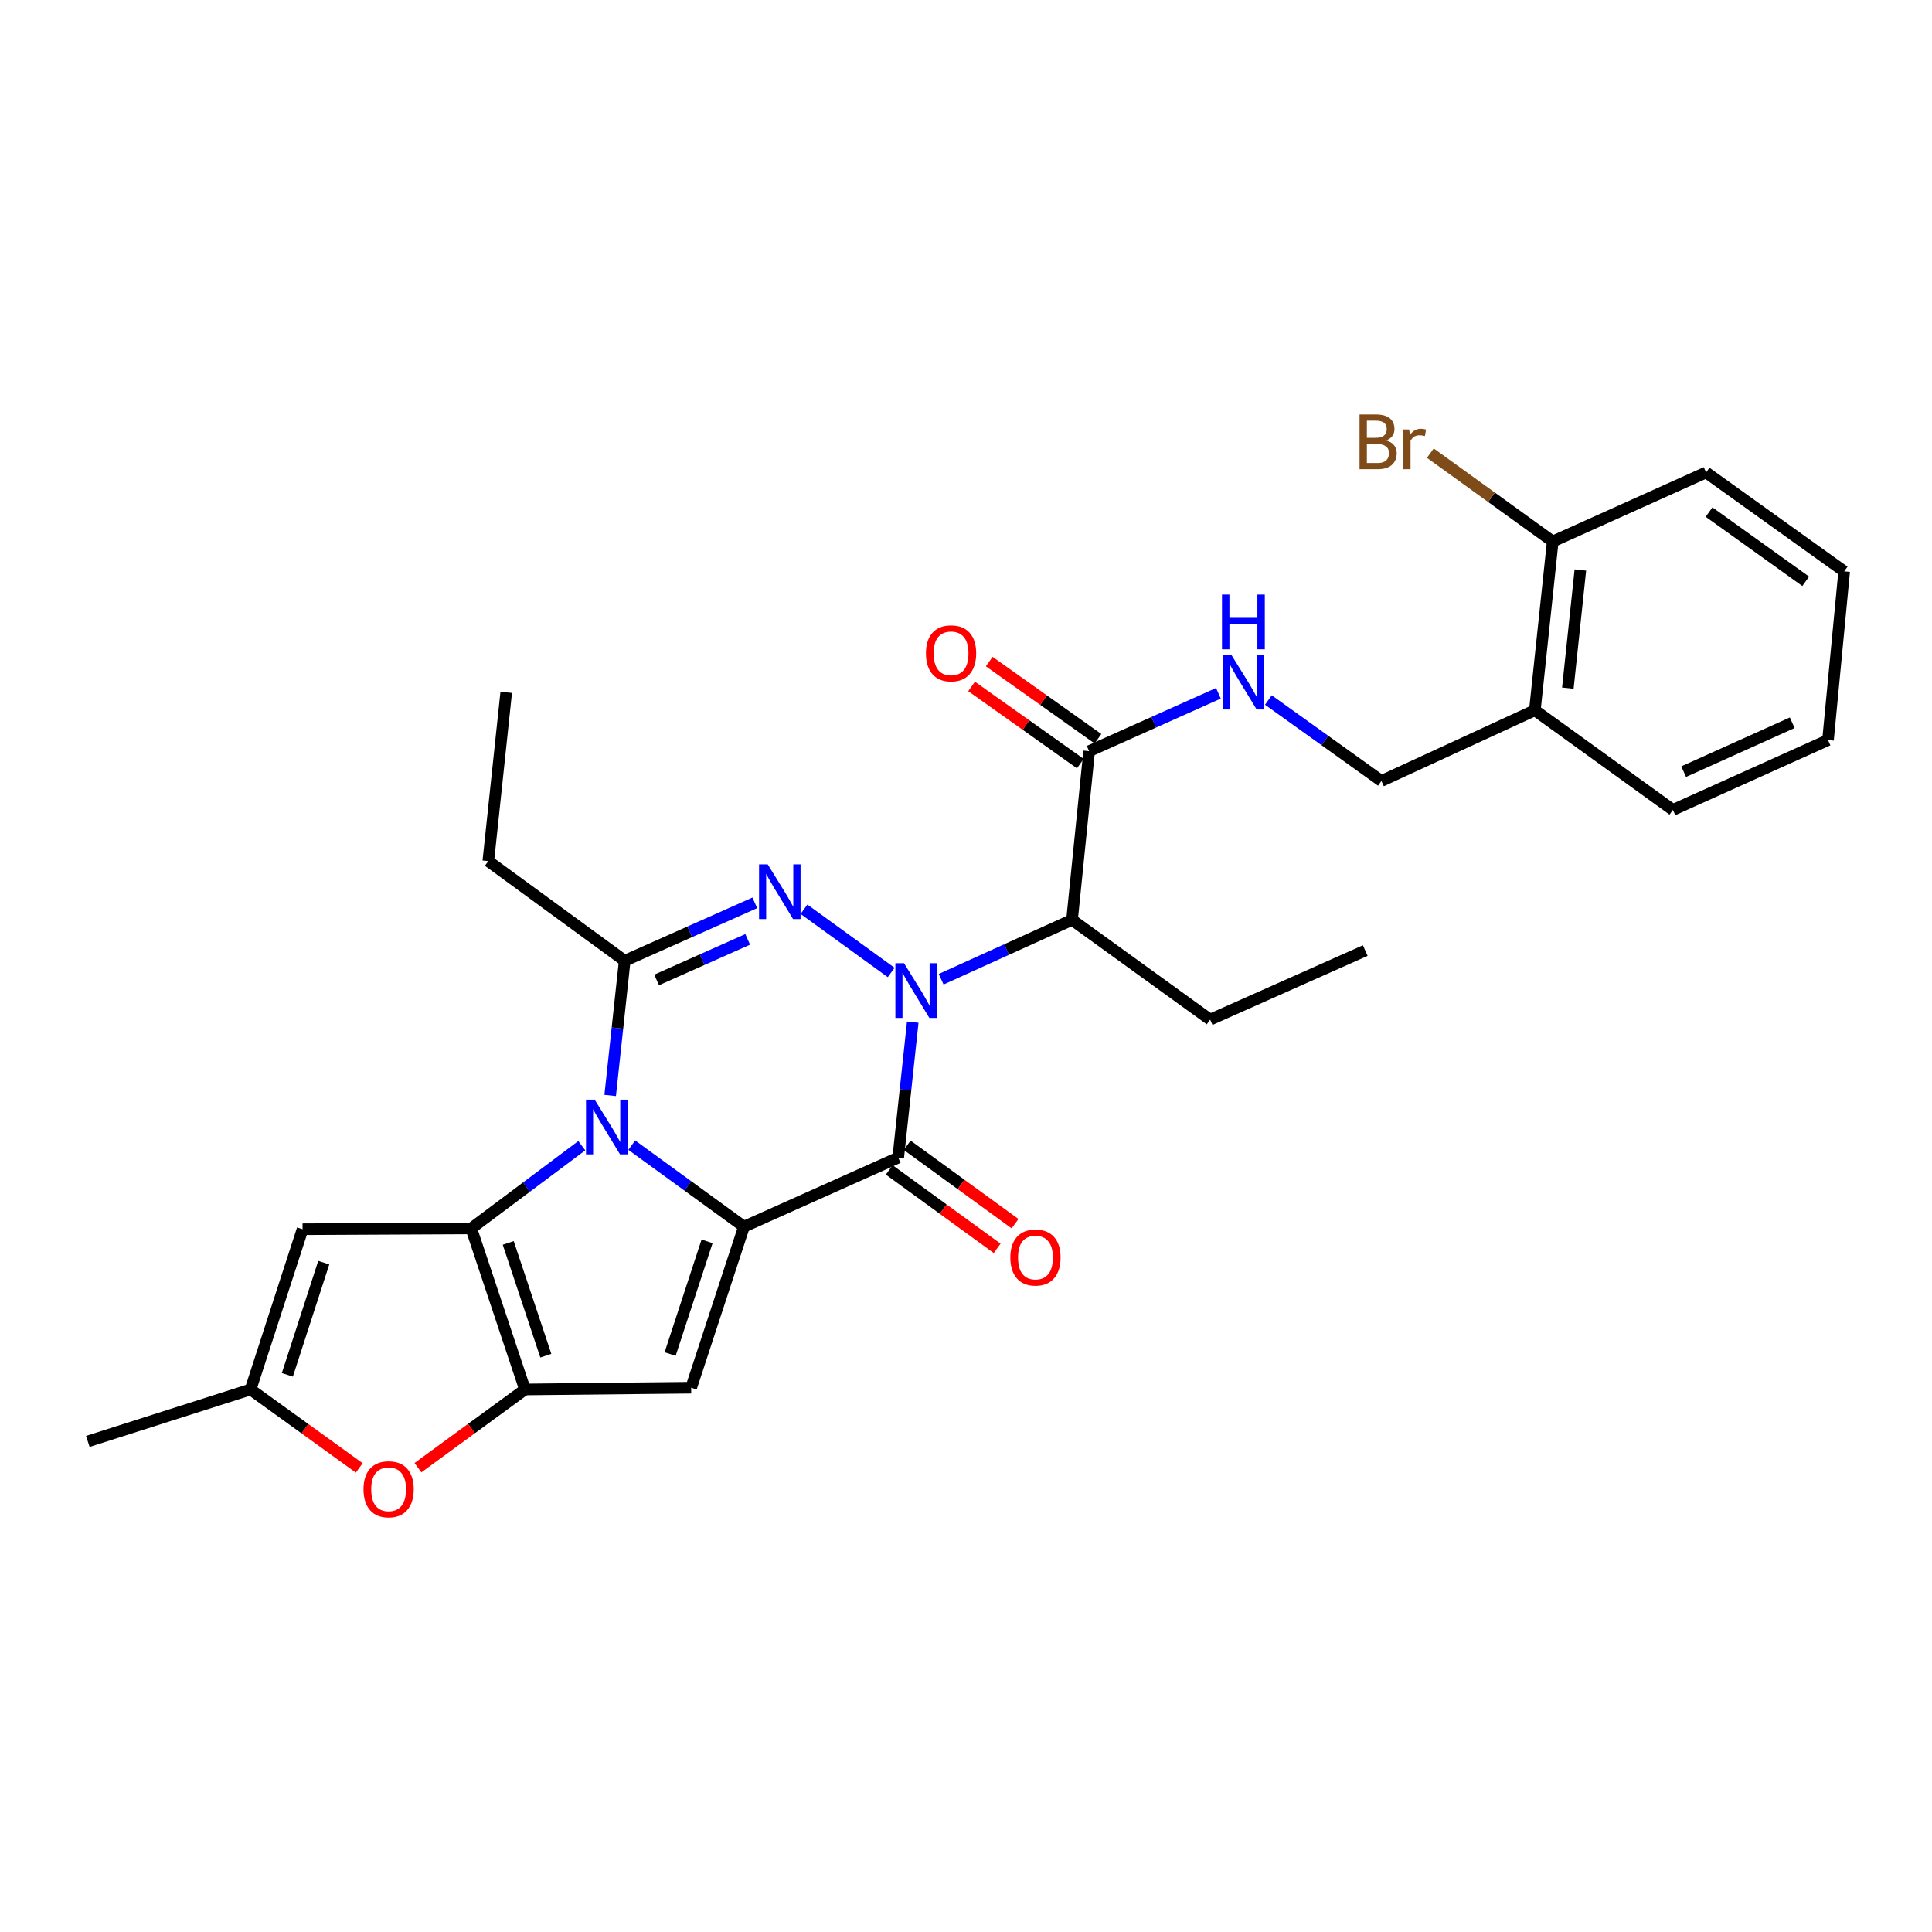<?xml version='1.0' encoding='iso-8859-1'?>
<svg version='1.1' baseProfile='full'
              xmlns='http://www.w3.org/2000/svg'
                      xmlns:rdkit='http://www.rdkit.org/xml'
                      xmlns:xlink='http://www.w3.org/1999/xlink'
                  xml:space='preserve'
width='1000px' height='1000px' viewBox='0 0 1000 1000'>
<!-- END OF HEADER -->
<rect style='opacity:1.0;fill:#FFFFFF;stroke:none' width='1000' height='1000' x='0' y='0'> </rect>
<path class='bond-2' d='M 472.436,529.059 L 468.676,564.114' style='fill:none;fill-rule:evenodd;stroke:#0000FF;stroke-width:6px;stroke-linecap:butt;stroke-linejoin:miter;stroke-opacity:1' />
<path class='bond-2' d='M 468.676,564.114 L 464.916,599.169' style='fill:none;fill-rule:evenodd;stroke:#000000;stroke-width:6px;stroke-linecap:butt;stroke-linejoin:miter;stroke-opacity:1' />
<path class='bond-4' d='M 461.269,503.357 L 416.145,470.636' style='fill:none;fill-rule:evenodd;stroke:#0000FF;stroke-width:6px;stroke-linecap:butt;stroke-linejoin:miter;stroke-opacity:1' />
<path class='bond-8' d='M 487.144,506.848 L 521.014,491.482' style='fill:none;fill-rule:evenodd;stroke:#0000FF;stroke-width:6px;stroke-linecap:butt;stroke-linejoin:miter;stroke-opacity:1' />
<path class='bond-8' d='M 521.014,491.482 L 554.883,476.116' style='fill:none;fill-rule:evenodd;stroke:#000000;stroke-width:6px;stroke-linecap:butt;stroke-linejoin:miter;stroke-opacity:1' />
<path class='bond-0' d='M 315.822,567.009 L 319.582,532.154' style='fill:none;fill-rule:evenodd;stroke:#0000FF;stroke-width:6px;stroke-linecap:butt;stroke-linejoin:miter;stroke-opacity:1' />
<path class='bond-0' d='M 319.582,532.154 L 323.342,497.3' style='fill:none;fill-rule:evenodd;stroke:#000000;stroke-width:6px;stroke-linecap:butt;stroke-linejoin:miter;stroke-opacity:1' />
<path class='bond-3' d='M 301.131,593.008 L 272.524,614.415' style='fill:none;fill-rule:evenodd;stroke:#0000FF;stroke-width:6px;stroke-linecap:butt;stroke-linejoin:miter;stroke-opacity:1' />
<path class='bond-3' d='M 272.524,614.415 L 243.918,635.823' style='fill:none;fill-rule:evenodd;stroke:#000000;stroke-width:6px;stroke-linecap:butt;stroke-linejoin:miter;stroke-opacity:1' />
<path class='bond-29' d='M 326.995,592.73 L 356.033,613.83' style='fill:none;fill-rule:evenodd;stroke:#0000FF;stroke-width:6px;stroke-linecap:butt;stroke-linejoin:miter;stroke-opacity:1' />
<path class='bond-29' d='M 356.033,613.83 L 385.071,634.929' style='fill:none;fill-rule:evenodd;stroke:#000000;stroke-width:6px;stroke-linecap:butt;stroke-linejoin:miter;stroke-opacity:1' />
<path class='bond-1' d='M 385.071,634.929 L 464.916,599.169' style='fill:none;fill-rule:evenodd;stroke:#000000;stroke-width:6px;stroke-linecap:butt;stroke-linejoin:miter;stroke-opacity:1' />
<path class='bond-7' d='M 385.071,634.929 L 357.743,718.279' style='fill:none;fill-rule:evenodd;stroke:#000000;stroke-width:6px;stroke-linecap:butt;stroke-linejoin:miter;stroke-opacity:1' />
<path class='bond-7' d='M 365.981,642.516 L 346.851,700.862' style='fill:none;fill-rule:evenodd;stroke:#000000;stroke-width:6px;stroke-linecap:butt;stroke-linejoin:miter;stroke-opacity:1' />
<path class='bond-14' d='M 460.277,605.55 L 488.198,625.847' style='fill:none;fill-rule:evenodd;stroke:#000000;stroke-width:6px;stroke-linecap:butt;stroke-linejoin:miter;stroke-opacity:1' />
<path class='bond-14' d='M 488.198,625.847 L 516.118,646.144' style='fill:none;fill-rule:evenodd;stroke:#FF0000;stroke-width:6px;stroke-linecap:butt;stroke-linejoin:miter;stroke-opacity:1' />
<path class='bond-14' d='M 469.554,592.789 L 497.474,613.086' style='fill:none;fill-rule:evenodd;stroke:#000000;stroke-width:6px;stroke-linecap:butt;stroke-linejoin:miter;stroke-opacity:1' />
<path class='bond-14' d='M 497.474,613.086 L 525.395,633.383' style='fill:none;fill-rule:evenodd;stroke:#FF0000;stroke-width:6px;stroke-linecap:butt;stroke-linejoin:miter;stroke-opacity:1' />
<path class='bond-9' d='M 243.918,635.823 L 156.606,636.243' style='fill:none;fill-rule:evenodd;stroke:#000000;stroke-width:6px;stroke-linecap:butt;stroke-linejoin:miter;stroke-opacity:1' />
<path class='bond-30' d='M 243.918,635.823 L 271.719,719.191' style='fill:none;fill-rule:evenodd;stroke:#000000;stroke-width:6px;stroke-linecap:butt;stroke-linejoin:miter;stroke-opacity:1' />
<path class='bond-30' d='M 263.054,643.337 L 282.515,701.695' style='fill:none;fill-rule:evenodd;stroke:#000000;stroke-width:6px;stroke-linecap:butt;stroke-linejoin:miter;stroke-opacity:1' />
<path class='bond-6' d='M 390.688,467.317 L 357.015,482.308' style='fill:none;fill-rule:evenodd;stroke:#0000FF;stroke-width:6px;stroke-linecap:butt;stroke-linejoin:miter;stroke-opacity:1' />
<path class='bond-6' d='M 357.015,482.308 L 323.342,497.3' style='fill:none;fill-rule:evenodd;stroke:#000000;stroke-width:6px;stroke-linecap:butt;stroke-linejoin:miter;stroke-opacity:1' />
<path class='bond-6' d='M 387.003,486.227 L 363.432,496.721' style='fill:none;fill-rule:evenodd;stroke:#0000FF;stroke-width:6px;stroke-linecap:butt;stroke-linejoin:miter;stroke-opacity:1' />
<path class='bond-6' d='M 363.432,496.721 L 339.861,507.215' style='fill:none;fill-rule:evenodd;stroke:#000000;stroke-width:6px;stroke-linecap:butt;stroke-linejoin:miter;stroke-opacity:1' />
<path class='bond-5' d='M 271.719,719.191 L 357.743,718.279' style='fill:none;fill-rule:evenodd;stroke:#000000;stroke-width:6px;stroke-linecap:butt;stroke-linejoin:miter;stroke-opacity:1' />
<path class='bond-10' d='M 271.719,719.191 L 244.026,739.428' style='fill:none;fill-rule:evenodd;stroke:#000000;stroke-width:6px;stroke-linecap:butt;stroke-linejoin:miter;stroke-opacity:1' />
<path class='bond-10' d='M 244.026,739.428 L 216.333,759.665' style='fill:none;fill-rule:evenodd;stroke:#FF0000;stroke-width:6px;stroke-linecap:butt;stroke-linejoin:miter;stroke-opacity:1' />
<path class='bond-19' d='M 323.342,497.3 L 252.744,445.712' style='fill:none;fill-rule:evenodd;stroke:#000000;stroke-width:6px;stroke-linecap:butt;stroke-linejoin:miter;stroke-opacity:1' />
<path class='bond-11' d='M 554.883,476.116 L 563.736,388.804' style='fill:none;fill-rule:evenodd;stroke:#000000;stroke-width:6px;stroke-linecap:butt;stroke-linejoin:miter;stroke-opacity:1' />
<path class='bond-21' d='M 554.883,476.116 L 626.367,527.756' style='fill:none;fill-rule:evenodd;stroke:#000000;stroke-width:6px;stroke-linecap:butt;stroke-linejoin:miter;stroke-opacity:1' />
<path class='bond-12' d='M 156.606,636.243 L 129.69,719.191' style='fill:none;fill-rule:evenodd;stroke:#000000;stroke-width:6px;stroke-linecap:butt;stroke-linejoin:miter;stroke-opacity:1' />
<path class='bond-12' d='M 167.575,653.555 L 148.734,711.618' style='fill:none;fill-rule:evenodd;stroke:#000000;stroke-width:6px;stroke-linecap:butt;stroke-linejoin:miter;stroke-opacity:1' />
<path class='bond-31' d='M 185.944,759.789 L 157.817,739.49' style='fill:none;fill-rule:evenodd;stroke:#FF0000;stroke-width:6px;stroke-linecap:butt;stroke-linejoin:miter;stroke-opacity:1' />
<path class='bond-31' d='M 157.817,739.49 L 129.69,719.191' style='fill:none;fill-rule:evenodd;stroke:#000000;stroke-width:6px;stroke-linecap:butt;stroke-linejoin:miter;stroke-opacity:1' />
<path class='bond-13' d='M 563.736,388.804 L 597.194,373.826' style='fill:none;fill-rule:evenodd;stroke:#000000;stroke-width:6px;stroke-linecap:butt;stroke-linejoin:miter;stroke-opacity:1' />
<path class='bond-13' d='M 597.194,373.826 L 630.653,358.848' style='fill:none;fill-rule:evenodd;stroke:#0000FF;stroke-width:6px;stroke-linecap:butt;stroke-linejoin:miter;stroke-opacity:1' />
<path class='bond-17' d='M 568.301,382.371 L 540.163,362.401' style='fill:none;fill-rule:evenodd;stroke:#000000;stroke-width:6px;stroke-linecap:butt;stroke-linejoin:miter;stroke-opacity:1' />
<path class='bond-17' d='M 540.163,362.401 L 512.026,342.432' style='fill:none;fill-rule:evenodd;stroke:#FF0000;stroke-width:6px;stroke-linecap:butt;stroke-linejoin:miter;stroke-opacity:1' />
<path class='bond-17' d='M 559.17,395.236 L 531.033,375.267' style='fill:none;fill-rule:evenodd;stroke:#000000;stroke-width:6px;stroke-linecap:butt;stroke-linejoin:miter;stroke-opacity:1' />
<path class='bond-17' d='M 531.033,375.267 L 502.895,355.297' style='fill:none;fill-rule:evenodd;stroke:#FF0000;stroke-width:6px;stroke-linecap:butt;stroke-linejoin:miter;stroke-opacity:1' />
<path class='bond-22' d='M 129.69,719.191 L 45.455,746.08' style='fill:none;fill-rule:evenodd;stroke:#000000;stroke-width:6px;stroke-linecap:butt;stroke-linejoin:miter;stroke-opacity:1' />
<path class='bond-16' d='M 656.517,362.329 L 685.764,383.279' style='fill:none;fill-rule:evenodd;stroke:#0000FF;stroke-width:6px;stroke-linecap:butt;stroke-linejoin:miter;stroke-opacity:1' />
<path class='bond-16' d='M 685.764,383.279 L 715.011,404.229' style='fill:none;fill-rule:evenodd;stroke:#000000;stroke-width:6px;stroke-linecap:butt;stroke-linejoin:miter;stroke-opacity:1' />
<path class='bond-15' d='M 794.435,367.628 L 715.011,404.229' style='fill:none;fill-rule:evenodd;stroke:#000000;stroke-width:6px;stroke-linecap:butt;stroke-linejoin:miter;stroke-opacity:1' />
<path class='bond-18' d='M 794.435,367.628 L 803.691,280.264' style='fill:none;fill-rule:evenodd;stroke:#000000;stroke-width:6px;stroke-linecap:butt;stroke-linejoin:miter;stroke-opacity:1' />
<path class='bond-18' d='M 811.512,356.186 L 817.991,295.03' style='fill:none;fill-rule:evenodd;stroke:#000000;stroke-width:6px;stroke-linecap:butt;stroke-linejoin:miter;stroke-opacity:1' />
<path class='bond-23' d='M 794.435,367.628 L 865.892,419.216' style='fill:none;fill-rule:evenodd;stroke:#000000;stroke-width:6px;stroke-linecap:butt;stroke-linejoin:miter;stroke-opacity:1' />
<path class='bond-20' d='M 803.691,280.264 L 772.014,257.403' style='fill:none;fill-rule:evenodd;stroke:#000000;stroke-width:6px;stroke-linecap:butt;stroke-linejoin:miter;stroke-opacity:1' />
<path class='bond-20' d='M 772.014,257.403 L 740.337,234.541' style='fill:none;fill-rule:evenodd;stroke:#7F4C19;stroke-width:6px;stroke-linecap:butt;stroke-linejoin:miter;stroke-opacity:1' />
<path class='bond-24' d='M 803.691,280.264 L 883.08,244.54' style='fill:none;fill-rule:evenodd;stroke:#000000;stroke-width:6px;stroke-linecap:butt;stroke-linejoin:miter;stroke-opacity:1' />
<path class='bond-25' d='M 252.744,445.712 L 262.017,358.347' style='fill:none;fill-rule:evenodd;stroke:#000000;stroke-width:6px;stroke-linecap:butt;stroke-linejoin:miter;stroke-opacity:1' />
<path class='bond-26' d='M 626.367,527.756 L 706.65,492.014' style='fill:none;fill-rule:evenodd;stroke:#000000;stroke-width:6px;stroke-linecap:butt;stroke-linejoin:miter;stroke-opacity:1' />
<path class='bond-27' d='M 865.892,419.216 L 946.175,383.054' style='fill:none;fill-rule:evenodd;stroke:#000000;stroke-width:6px;stroke-linecap:butt;stroke-linejoin:miter;stroke-opacity:1' />
<path class='bond-27' d='M 871.456,399.408 L 927.654,374.094' style='fill:none;fill-rule:evenodd;stroke:#000000;stroke-width:6px;stroke-linecap:butt;stroke-linejoin:miter;stroke-opacity:1' />
<path class='bond-32' d='M 883.08,244.54 L 954.545,295.733' style='fill:none;fill-rule:evenodd;stroke:#000000;stroke-width:6px;stroke-linecap:butt;stroke-linejoin:miter;stroke-opacity:1' />
<path class='bond-32' d='M 884.612,265.044 L 934.638,300.879' style='fill:none;fill-rule:evenodd;stroke:#000000;stroke-width:6px;stroke-linecap:butt;stroke-linejoin:miter;stroke-opacity:1' />
<path class='bond-28' d='M 946.175,383.054 L 954.545,295.733' style='fill:none;fill-rule:evenodd;stroke:#000000;stroke-width:6px;stroke-linecap:butt;stroke-linejoin:miter;stroke-opacity:1' />
<path  class='atom-0' d='M 467.928 498.565
L 477.208 513.565
Q 478.128 515.045, 479.608 517.725
Q 481.088 520.405, 481.168 520.565
L 481.168 498.565
L 484.928 498.565
L 484.928 526.885
L 481.048 526.885
L 471.088 510.485
Q 469.928 508.565, 468.688 506.365
Q 467.488 504.165, 467.128 503.485
L 467.128 526.885
L 463.448 526.885
L 463.448 498.565
L 467.928 498.565
' fill='#0000FF'/>
<path  class='atom-1' d='M 307.801 569.172
L 317.081 584.172
Q 318.001 585.652, 319.481 588.332
Q 320.961 591.012, 321.041 591.172
L 321.041 569.172
L 324.801 569.172
L 324.801 597.492
L 320.921 597.492
L 310.961 581.092
Q 309.801 579.172, 308.561 576.972
Q 307.361 574.772, 307.001 574.092
L 307.001 597.492
L 303.321 597.492
L 303.321 569.172
L 307.801 569.172
' fill='#0000FF'/>
<path  class='atom-5' d='M 397.365 447.398
L 406.645 462.398
Q 407.565 463.878, 409.045 466.558
Q 410.525 469.238, 410.605 469.398
L 410.605 447.398
L 414.365 447.398
L 414.365 475.718
L 410.485 475.718
L 400.525 459.318
Q 399.365 457.398, 398.125 455.198
Q 396.925 452.998, 396.565 452.318
L 396.565 475.718
L 392.885 475.718
L 392.885 447.398
L 397.365 447.398
' fill='#0000FF'/>
<path  class='atom-11' d='M 188.147 770.841
Q 188.147 764.041, 191.507 760.241
Q 194.867 756.441, 201.147 756.441
Q 207.427 756.441, 210.787 760.241
Q 214.147 764.041, 214.147 770.841
Q 214.147 777.721, 210.747 781.641
Q 207.347 785.521, 201.147 785.521
Q 194.907 785.521, 191.507 781.641
Q 188.147 777.761, 188.147 770.841
M 201.147 782.321
Q 205.467 782.321, 207.787 779.441
Q 210.147 776.521, 210.147 770.841
Q 210.147 765.281, 207.787 762.481
Q 205.467 759.641, 201.147 759.641
Q 196.827 759.641, 194.467 762.441
Q 192.147 765.241, 192.147 770.841
Q 192.147 776.561, 194.467 779.441
Q 196.827 782.321, 201.147 782.321
' fill='#FF0000'/>
<path  class='atom-14' d='M 637.32 338.902
L 646.6 353.902
Q 647.52 355.382, 649 358.062
Q 650.48 360.742, 650.56 360.902
L 650.56 338.902
L 654.32 338.902
L 654.32 367.222
L 650.44 367.222
L 640.48 350.822
Q 639.32 348.902, 638.08 346.702
Q 636.88 344.502, 636.52 343.822
L 636.52 367.222
L 632.84 367.222
L 632.84 338.902
L 637.32 338.902
' fill='#0000FF'/>
<path  class='atom-14' d='M 632.5 307.75
L 636.34 307.75
L 636.34 319.79
L 650.82 319.79
L 650.82 307.75
L 654.66 307.75
L 654.66 336.07
L 650.82 336.07
L 650.82 322.99
L 636.34 322.99
L 636.34 336.07
L 632.5 336.07
L 632.5 307.75
' fill='#0000FF'/>
<path  class='atom-15' d='M 522.952 650.89
Q 522.952 644.09, 526.312 640.29
Q 529.672 636.49, 535.952 636.49
Q 542.232 636.49, 545.592 640.29
Q 548.952 644.09, 548.952 650.89
Q 548.952 657.77, 545.552 661.69
Q 542.152 665.57, 535.952 665.57
Q 529.712 665.57, 526.312 661.69
Q 522.952 657.81, 522.952 650.89
M 535.952 662.37
Q 540.272 662.37, 542.592 659.49
Q 544.952 656.57, 544.952 650.89
Q 544.952 645.33, 542.592 642.53
Q 540.272 639.69, 535.952 639.69
Q 531.632 639.69, 529.272 642.49
Q 526.952 645.29, 526.952 650.89
Q 526.952 656.61, 529.272 659.49
Q 531.632 662.37, 535.952 662.37
' fill='#FF0000'/>
<path  class='atom-18' d='M 479.27 338.163
Q 479.27 331.363, 482.63 327.563
Q 485.99 323.763, 492.27 323.763
Q 498.55 323.763, 501.91 327.563
Q 505.27 331.363, 505.27 338.163
Q 505.27 345.043, 501.87 348.963
Q 498.47 352.843, 492.27 352.843
Q 486.03 352.843, 482.63 348.963
Q 479.27 345.083, 479.27 338.163
M 492.27 349.643
Q 496.59 349.643, 498.91 346.763
Q 501.27 343.843, 501.27 338.163
Q 501.27 332.603, 498.91 329.803
Q 496.59 326.963, 492.27 326.963
Q 487.95 326.963, 485.59 329.763
Q 483.27 332.563, 483.27 338.163
Q 483.27 343.883, 485.59 346.763
Q 487.95 349.643, 492.27 349.643
' fill='#FF0000'/>
<path  class='atom-21' d='M 717.453 227.973
Q 720.173 228.733, 721.533 230.413
Q 722.933 232.053, 722.933 234.493
Q 722.933 238.413, 720.413 240.653
Q 717.933 242.853, 713.213 242.853
L 703.693 242.853
L 703.693 214.533
L 712.053 214.533
Q 716.893 214.533, 719.333 216.493
Q 721.773 218.453, 721.773 222.053
Q 721.773 226.333, 717.453 227.973
M 707.493 217.733
L 707.493 226.613
L 712.053 226.613
Q 714.853 226.613, 716.293 225.493
Q 717.773 224.333, 717.773 222.053
Q 717.773 217.733, 712.053 217.733
L 707.493 217.733
M 713.213 239.653
Q 715.973 239.653, 717.453 238.333
Q 718.933 237.013, 718.933 234.493
Q 718.933 232.173, 717.293 231.013
Q 715.693 229.813, 712.613 229.813
L 707.493 229.813
L 707.493 239.653
L 713.213 239.653
' fill='#7F4C19'/>
<path  class='atom-21' d='M 729.373 222.293
L 729.813 225.133
Q 731.973 221.933, 735.493 221.933
Q 736.613 221.933, 738.133 222.333
L 737.533 225.693
Q 735.813 225.293, 734.853 225.293
Q 733.173 225.293, 732.053 225.973
Q 730.973 226.613, 730.093 228.173
L 730.093 242.853
L 726.333 242.853
L 726.333 222.293
L 729.373 222.293
' fill='#7F4C19'/>
</svg>

